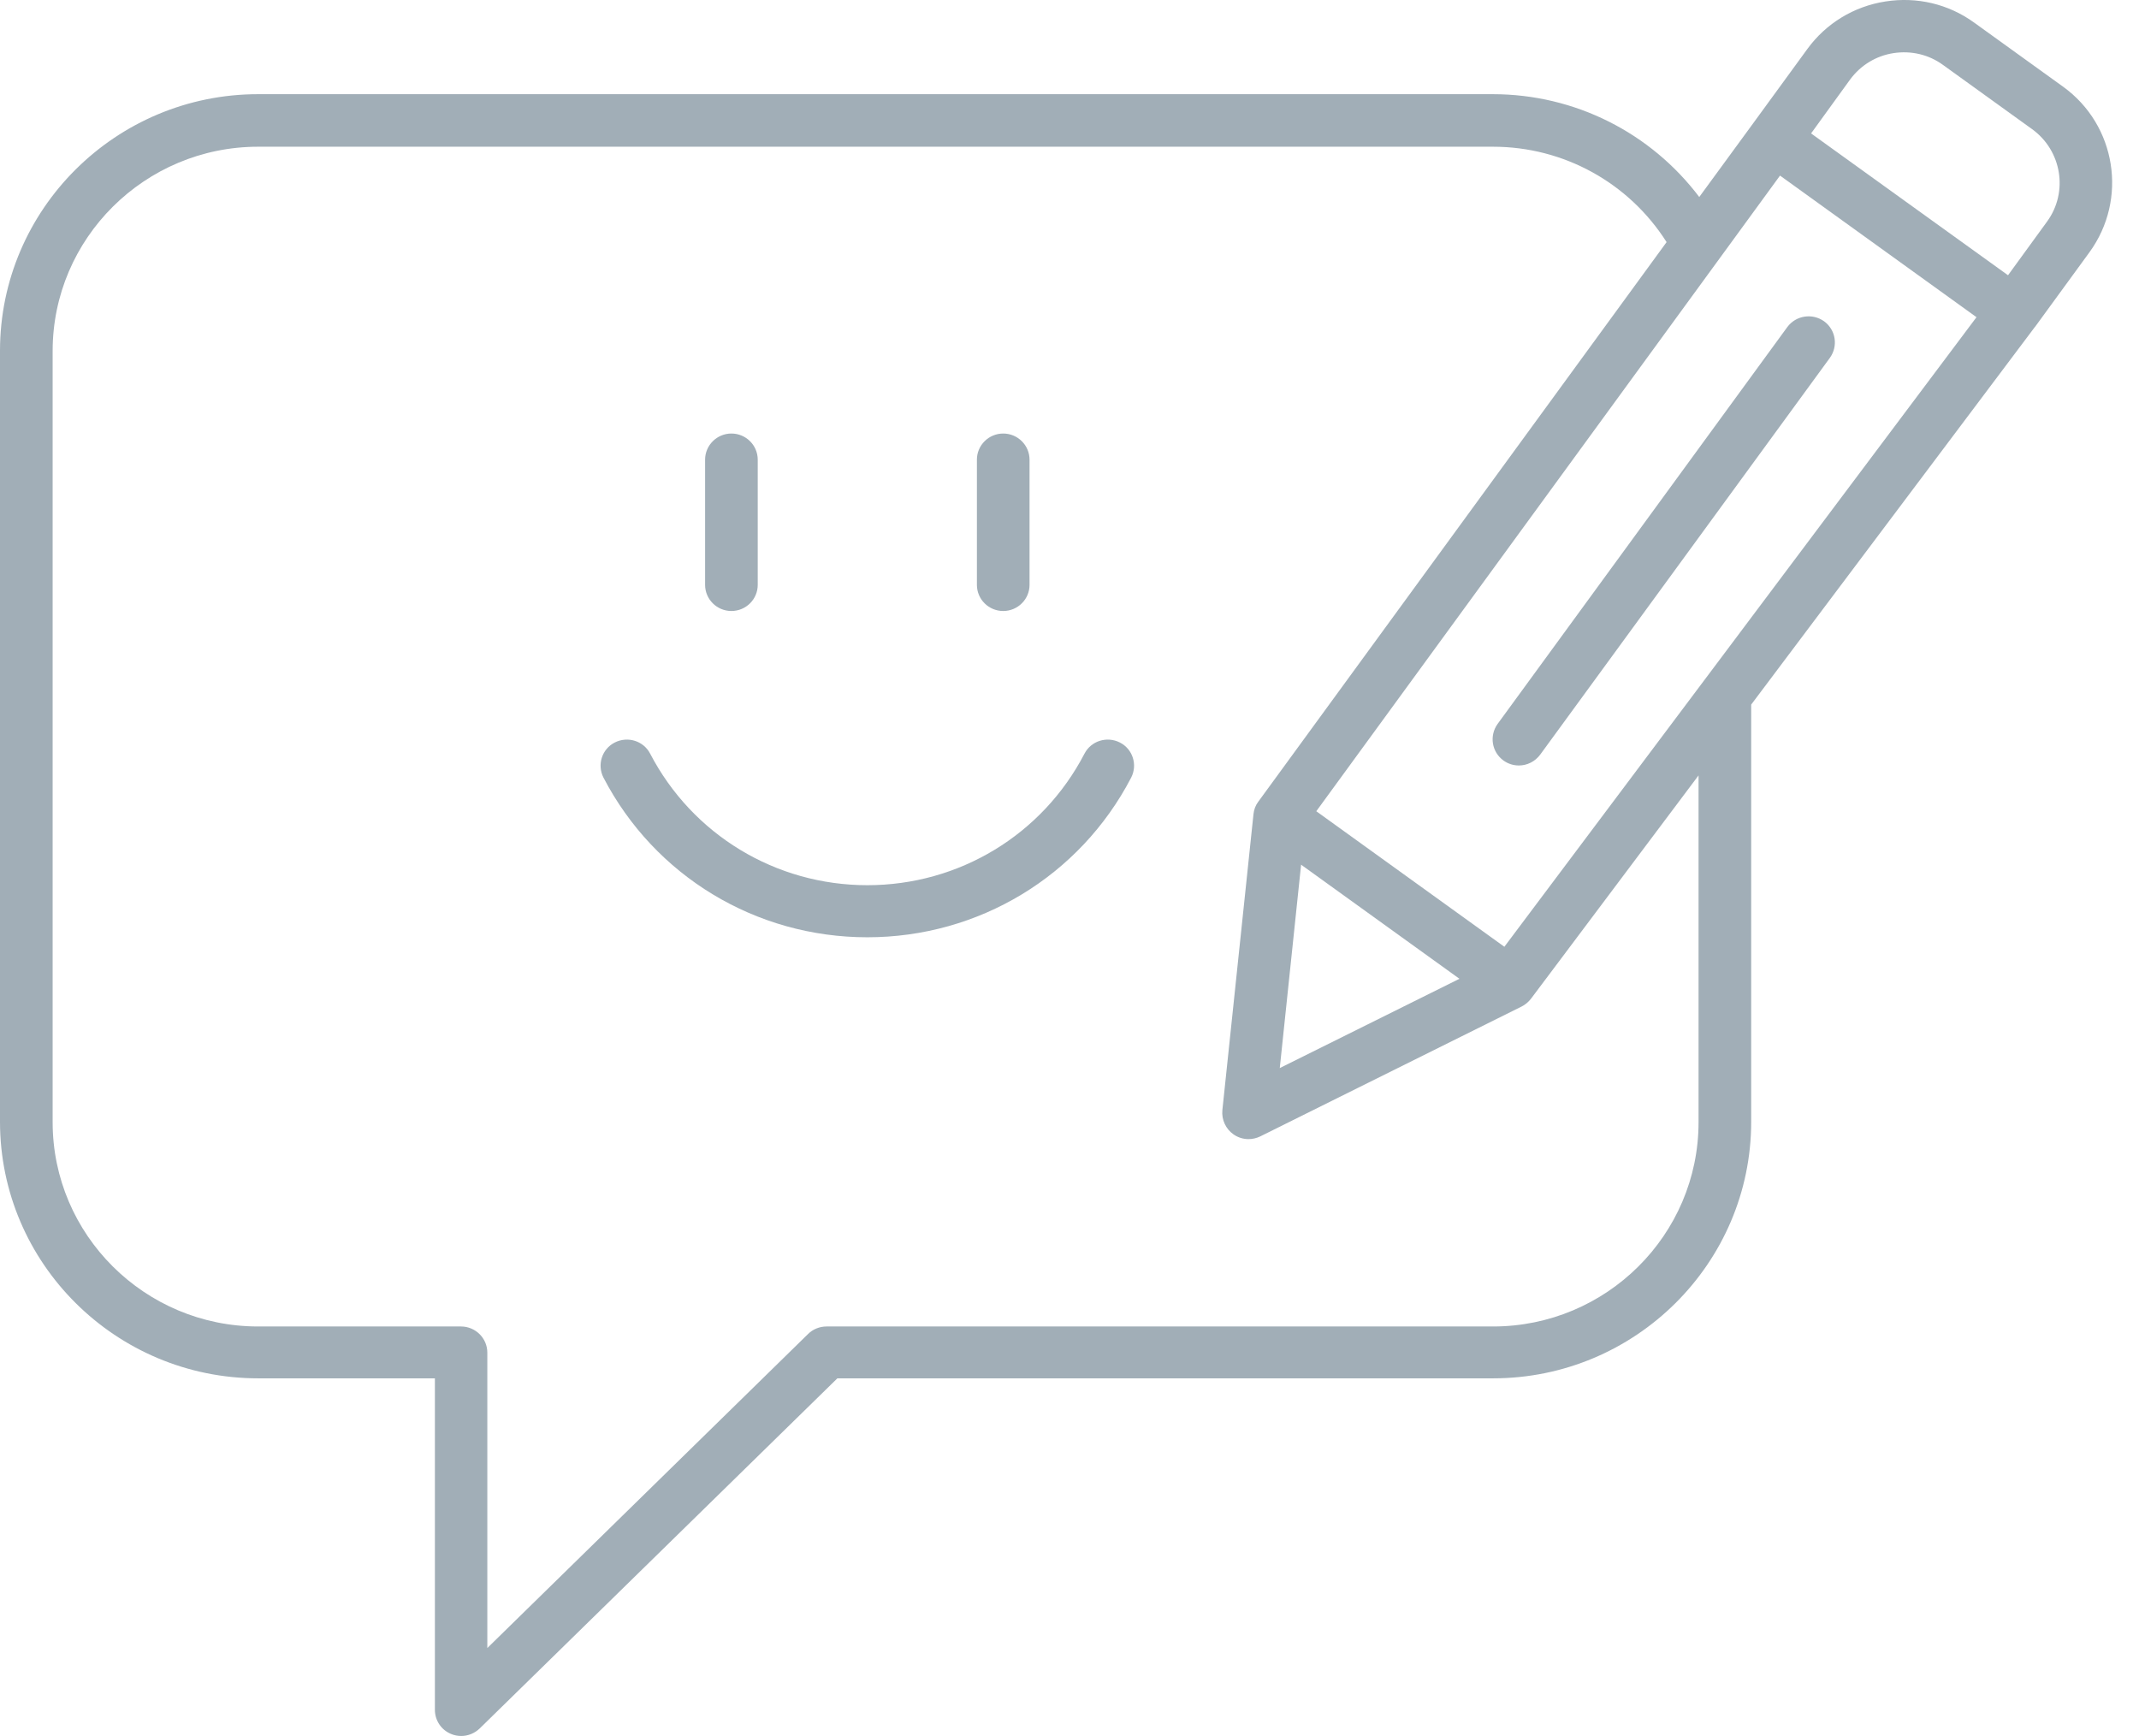<?xml version="1.0" encoding="utf-8"?>
<svg xmlns="http://www.w3.org/2000/svg" fill="none" height="56" viewBox="0 0 69 56" width="69">
<path d="M66.553 2.798L63.677 0.725C62.85 0.128 61.833 -0.112 60.816 0.048C59.798 0.208 58.906 0.754 58.305 1.576L56.549 3.984L54.815 6.355C53.248 4.282 50.804 3.038 48.155 3.038H8.328C3.732 3.038 0 6.755 0 11.316V36.186C0 40.754 3.74 44.463 8.328 44.463H14.029V55.156C14.029 55.498 14.234 55.804 14.549 55.934C14.651 55.978 14.768 56 14.878 56C15.098 56 15.31 55.913 15.471 55.76L27.012 44.463H48.162C52.758 44.463 56.49 40.746 56.49 36.186V22.729L65.638 10.552L65.646 10.545L67.402 8.137C68.646 6.428 68.266 4.035 66.553 2.798ZM48.528 30.541L42.461 26.169L57.42 5.664L63.758 10.232L48.528 30.541ZM41.971 27.893L47.079 31.574L41.283 34.454L41.971 27.893ZM54.792 36.2C54.792 39.837 51.814 42.79 48.162 42.79H26.661C26.441 42.79 26.222 42.878 26.068 43.031L15.72 53.163V43.634C15.72 43.169 15.339 42.79 14.871 42.79H8.328C4.669 42.79 1.698 39.83 1.698 36.2V11.323C1.698 7.686 4.676 4.733 8.328 4.733H48.162C50.445 4.733 52.546 5.897 53.761 7.81L40.588 25.864C40.5 25.98 40.449 26.118 40.434 26.271L39.431 35.815C39.402 36.12 39.541 36.418 39.79 36.593C39.936 36.695 40.105 36.746 40.273 36.746C40.405 36.746 40.529 36.717 40.654 36.658L49.084 32.469C49.201 32.41 49.304 32.323 49.384 32.221L54.792 25.013V36.2ZM66.034 7.148L64.775 8.879L58.422 4.304L59.681 2.565C60.018 2.107 60.516 1.801 61.079 1.714C61.65 1.627 62.213 1.758 62.674 2.092L65.55 4.165C66.509 4.856 66.729 6.195 66.034 7.148ZM59.03 11.541L49.684 24.343C49.516 24.569 49.26 24.693 48.996 24.693C48.821 24.693 48.652 24.642 48.499 24.533C48.118 24.256 48.038 23.733 48.309 23.354L57.654 10.552C57.932 10.174 58.459 10.094 58.84 10.363C59.22 10.639 59.301 11.163 59.03 11.541ZM36.489 25.085C34.835 28.264 31.571 30.235 27.978 30.235C24.385 30.235 21.121 28.264 19.467 25.085C19.255 24.671 19.416 24.162 19.833 23.951C20.25 23.74 20.762 23.9 20.974 24.314C22.336 26.926 25.021 28.555 27.978 28.555C30.935 28.555 33.62 26.933 34.982 24.314C35.194 23.9 35.706 23.74 36.123 23.951C36.541 24.162 36.702 24.671 36.489 25.085ZM22.745 18.866V14.829C22.745 14.364 23.126 13.985 23.594 13.985C24.063 13.985 24.443 14.364 24.443 14.829V18.866C24.443 19.332 24.063 19.71 23.594 19.71C23.126 19.71 22.745 19.332 22.745 18.866ZM31.513 18.866V14.829C31.513 14.364 31.893 13.985 32.362 13.985C32.83 13.985 33.211 14.364 33.211 14.829V18.866C33.211 19.332 32.83 19.71 32.362 19.71C31.893 19.71 31.513 19.332 31.513 18.866Z" fill="#A1AEB7"/>
</svg>